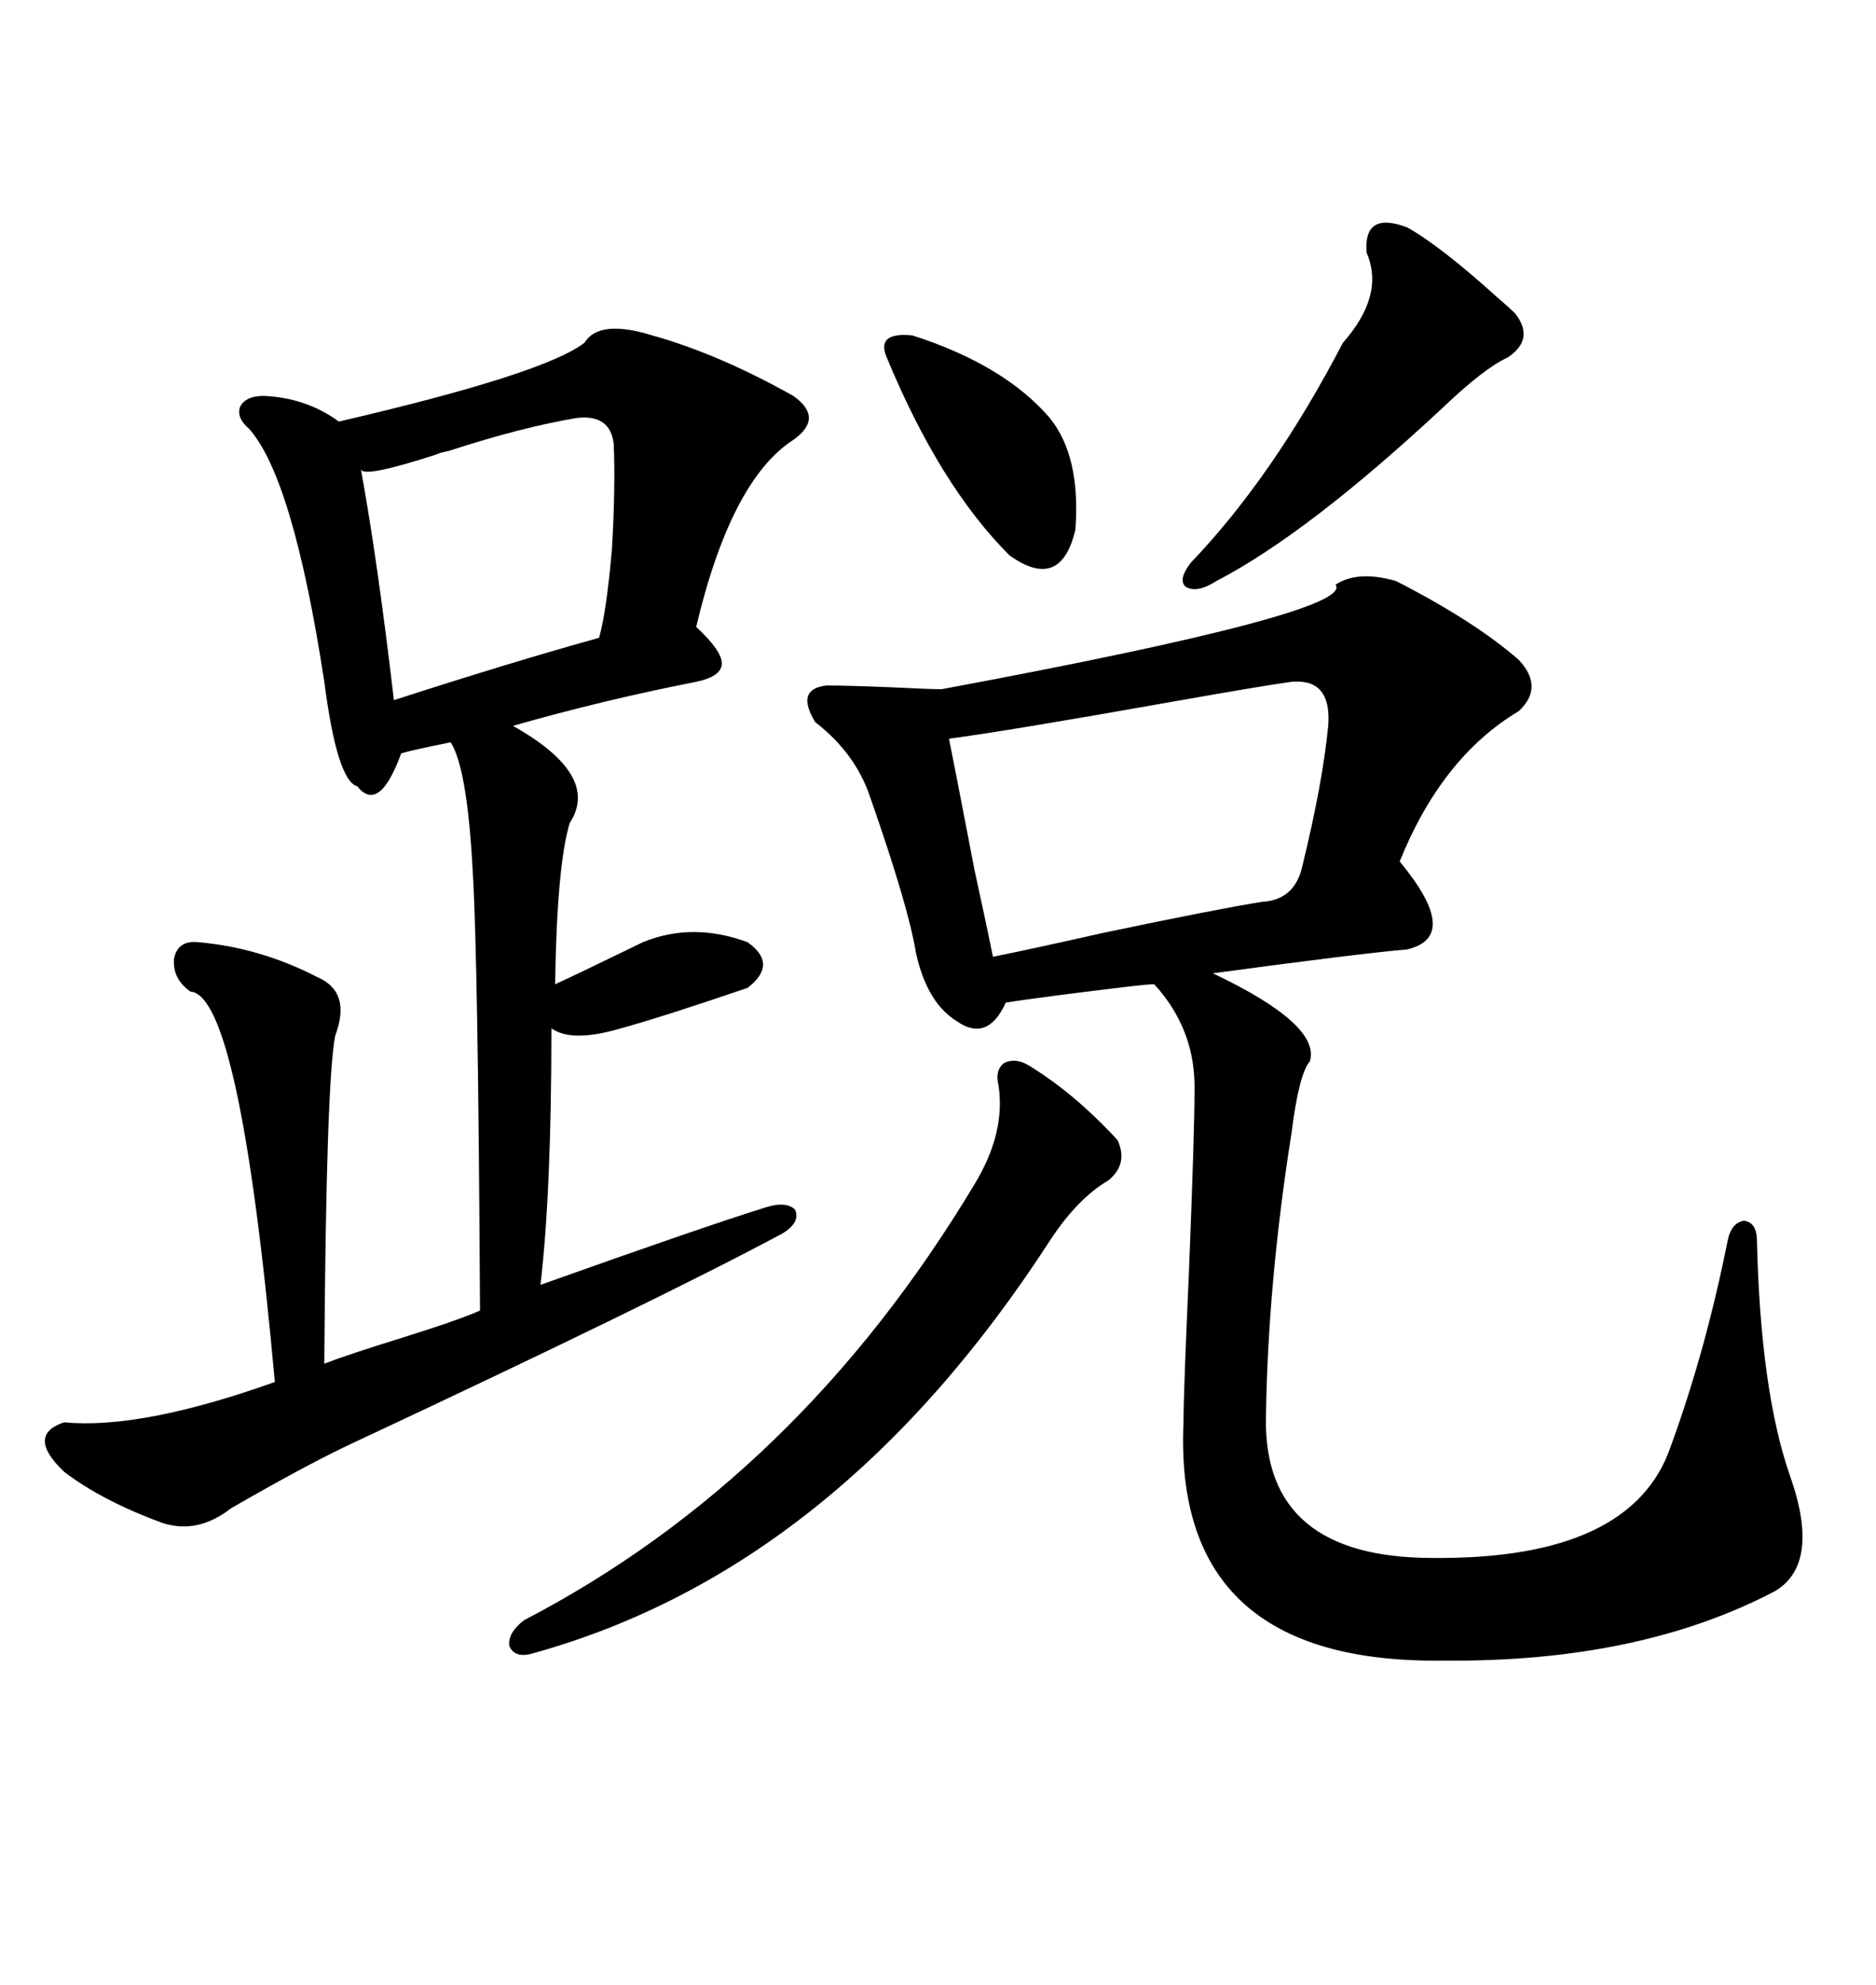 <svg xmlns="http://www.w3.org/2000/svg" xmlns:xlink="http://www.w3.org/1999/xlink" width="300" height="317.285"><path d="M213.57 93.46L213.57 93.46Q217.09 91.11 223.24 92.87L223.24 92.87Q235.84 99.32 242.87 105.47L242.87 105.47Q246.97 109.86 242.87 113.67L242.87 113.67Q230.57 121.00 223.83 137.70L223.83 137.70Q233.79 149.71 225 151.76L225 151.76Q217.97 152.34 193.95 155.57L193.95 155.57Q211.23 163.77 209.47 169.63L209.47 169.63Q207.71 171.68 206.54 181.05L206.54 181.05Q202.73 205.08 202.44 226.76L202.44 226.76Q202.15 249.02 229.10 249.02L229.10 249.02Q261.04 249.32 267.19 231.15L267.19 231.15Q272.75 215.92 276.27 198.34L276.27 198.34Q276.86 195.41 278.91 195.12L278.91 195.12Q280.96 195.41 280.96 198.34L280.96 198.34Q281.54 222.36 286.23 235.84L286.23 235.84Q291.21 249.90 283.89 254.30L283.89 254.30Q262.21 265.72 230.86 265.43L230.86 265.43Q187.50 266.02 189.26 227.34L189.26 227.34Q189.26 222.66 190.14 203.03L190.14 203.03Q191.02 180.76 191.02 174.61L191.02 174.61Q191.31 164.65 184.57 157.32L184.57 157.32Q183.69 157.32 181.05 157.62L181.05 157.62Q166.41 159.38 160.84 160.25L160.84 160.25Q157.91 166.70 152.93 163.18L152.93 163.18Q148.24 160.25 146.48 152.34L146.48 152.34Q145.31 145.02 139.16 127.44L139.16 127.44Q136.82 120.41 130.37 115.43L130.37 115.43Q127.15 110.16 132.13 109.57L132.13 109.57Q135.64 109.57 142.68 109.86L142.68 109.86Q148.54 110.16 150.59 110.16L150.59 110.16Q216.80 97.85 213.57 93.46ZM104.30 53.61L104.30 53.61Q114.84 56.54 126.86 63.28L126.86 63.28Q131.84 66.80 126.86 70.31L126.86 70.31Q116.89 76.76 111.33 100.20L111.33 100.20Q115.43 104.00 115.43 106.05L115.43 106.05Q115.43 108.11 111.33 108.98L111.33 108.98Q96.39 111.91 82.03 116.02L82.03 116.02Q96.09 123.93 91.11 131.54L91.11 131.54Q89.06 138.28 88.77 157.32L88.77 157.32Q91.41 156.15 102.83 150.59L102.83 150.59Q110.74 147.36 119.53 150.59L119.53 150.59Q124.51 154.10 119.53 157.91L119.53 157.91Q105.76 162.60 99.32 164.36L99.32 164.36Q91.41 166.70 88.18 164.36L88.18 164.36Q88.18 190.43 86.43 205.37L86.43 205.37Q111.91 196.29 122.17 193.07L122.17 193.07Q125.68 191.89 127.15 193.36L127.15 193.36Q128.03 195.41 125.10 197.17L125.10 197.17Q105.47 207.71 55.37 231.15L55.37 231.15Q48.05 234.67 36.91 241.11L36.91 241.11Q31.64 245.21 26.07 243.46L26.07 243.46Q16.41 239.94 10.25 235.25L10.25 235.25Q4.10 229.39 10.25 227.34L10.25 227.34Q22.56 228.52 43.95 220.90L43.95 220.90Q38.38 159.08 30.47 158.50L30.47 158.50Q27.54 156.45 27.83 153.22L27.83 153.22Q28.42 150.29 31.64 150.59L31.64 150.59Q41.60 151.46 50.68 156.15L50.68 156.15Q56.25 158.50 53.61 165.53L53.61 165.53Q52.15 172.85 51.86 217.97L51.86 217.97Q55.66 216.50 64.16 213.87L64.16 213.87Q73.54 210.94 76.76 209.47L76.76 209.47Q76.46 153.22 75.59 139.16L75.59 139.16Q74.71 122.75 72.07 118.65L72.07 118.65Q66.21 119.82 64.16 120.41L64.16 120.41Q60.64 130.08 57.13 125.68L57.13 125.68Q53.91 124.80 51.86 108.98L51.86 108.98Q46.88 76.46 39.84 68.55L39.84 68.55Q37.79 66.80 38.38 65.04L38.38 65.04Q39.26 63.28 42.19 63.28L42.19 63.28Q48.93 63.57 54.20 67.38L54.20 67.38Q87.01 59.77 93.46 54.79L93.46 54.79Q95.80 50.98 104.30 53.61ZM206.54 108.98L206.54 108.98Q202.15 109.57 187.21 112.21L187.21 112.21Q160.84 116.89 151.76 118.07L151.76 118.07Q152.93 123.93 155.86 139.16L155.86 139.16Q157.91 148.54 158.79 152.93L158.79 152.93Q164.65 151.76 176.37 149.12L176.37 149.12Q194.53 145.31 201.86 144.14L201.86 144.14Q207.13 143.85 208.30 138.28L208.30 138.28Q211.52 125.10 212.40 116.02L212.40 116.02Q212.99 108.40 206.54 108.98ZM164.36 170.21L164.36 170.21Q171.68 174.61 178.71 182.23L178.71 182.23Q180.47 186.04 177.25 188.67L177.25 188.67Q172.27 191.60 167.87 198.34L167.87 198.34Q133.89 250.78 85.25 264.26L85.25 264.26Q82.32 265.14 81.45 263.09L81.45 263.09Q81.15 261.04 83.79 258.98L83.79 258.98Q127.73 236.13 155.86 189.26L155.86 189.26Q160.84 181.05 159.67 173.44L159.67 173.44Q159.08 171.09 160.55 169.92L160.55 169.92Q162.30 169.04 164.36 170.21ZM92.29 66.80L92.29 66.80Q83.50 68.26 71.78 72.07L71.78 72.07Q70.31 72.36 69.73 72.66L69.73 72.66Q58.01 76.46 57.71 75L57.71 75Q60.35 89.36 62.99 111.91L62.99 111.91Q82.03 105.76 95.80 101.95L95.80 101.95Q96.97 97.85 97.85 87.89L97.85 87.89Q98.44 77.93 98.14 70.90L98.14 70.90Q97.56 66.21 92.29 66.80ZM225 36.33L225 36.33Q230.27 39.26 239.36 47.46L239.36 47.46Q241.41 49.22 242.29 50.10L242.29 50.10Q245.51 54.20 241.11 57.13L241.11 57.13Q237.30 58.89 230.86 65.04L230.86 65.04Q209.18 85.25 194.53 92.87L194.53 92.87Q191.31 94.92 189.55 93.75L189.55 93.75Q188.38 92.58 190.43 89.94L190.43 89.94Q203.61 76.17 214.75 54.79L214.75 54.79Q221.48 47.17 218.55 40.43L218.55 40.43Q217.97 33.69 225 36.33ZM145.90 53.61L145.90 53.61Q160.55 58.30 167.87 66.80L167.87 66.80Q172.85 72.95 171.97 84.67L171.97 84.67Q169.63 94.63 161.43 88.77L161.43 88.77Q150.29 77.64 141.80 57.13L141.80 57.13Q140.04 53.03 145.90 53.61Z"/></svg>